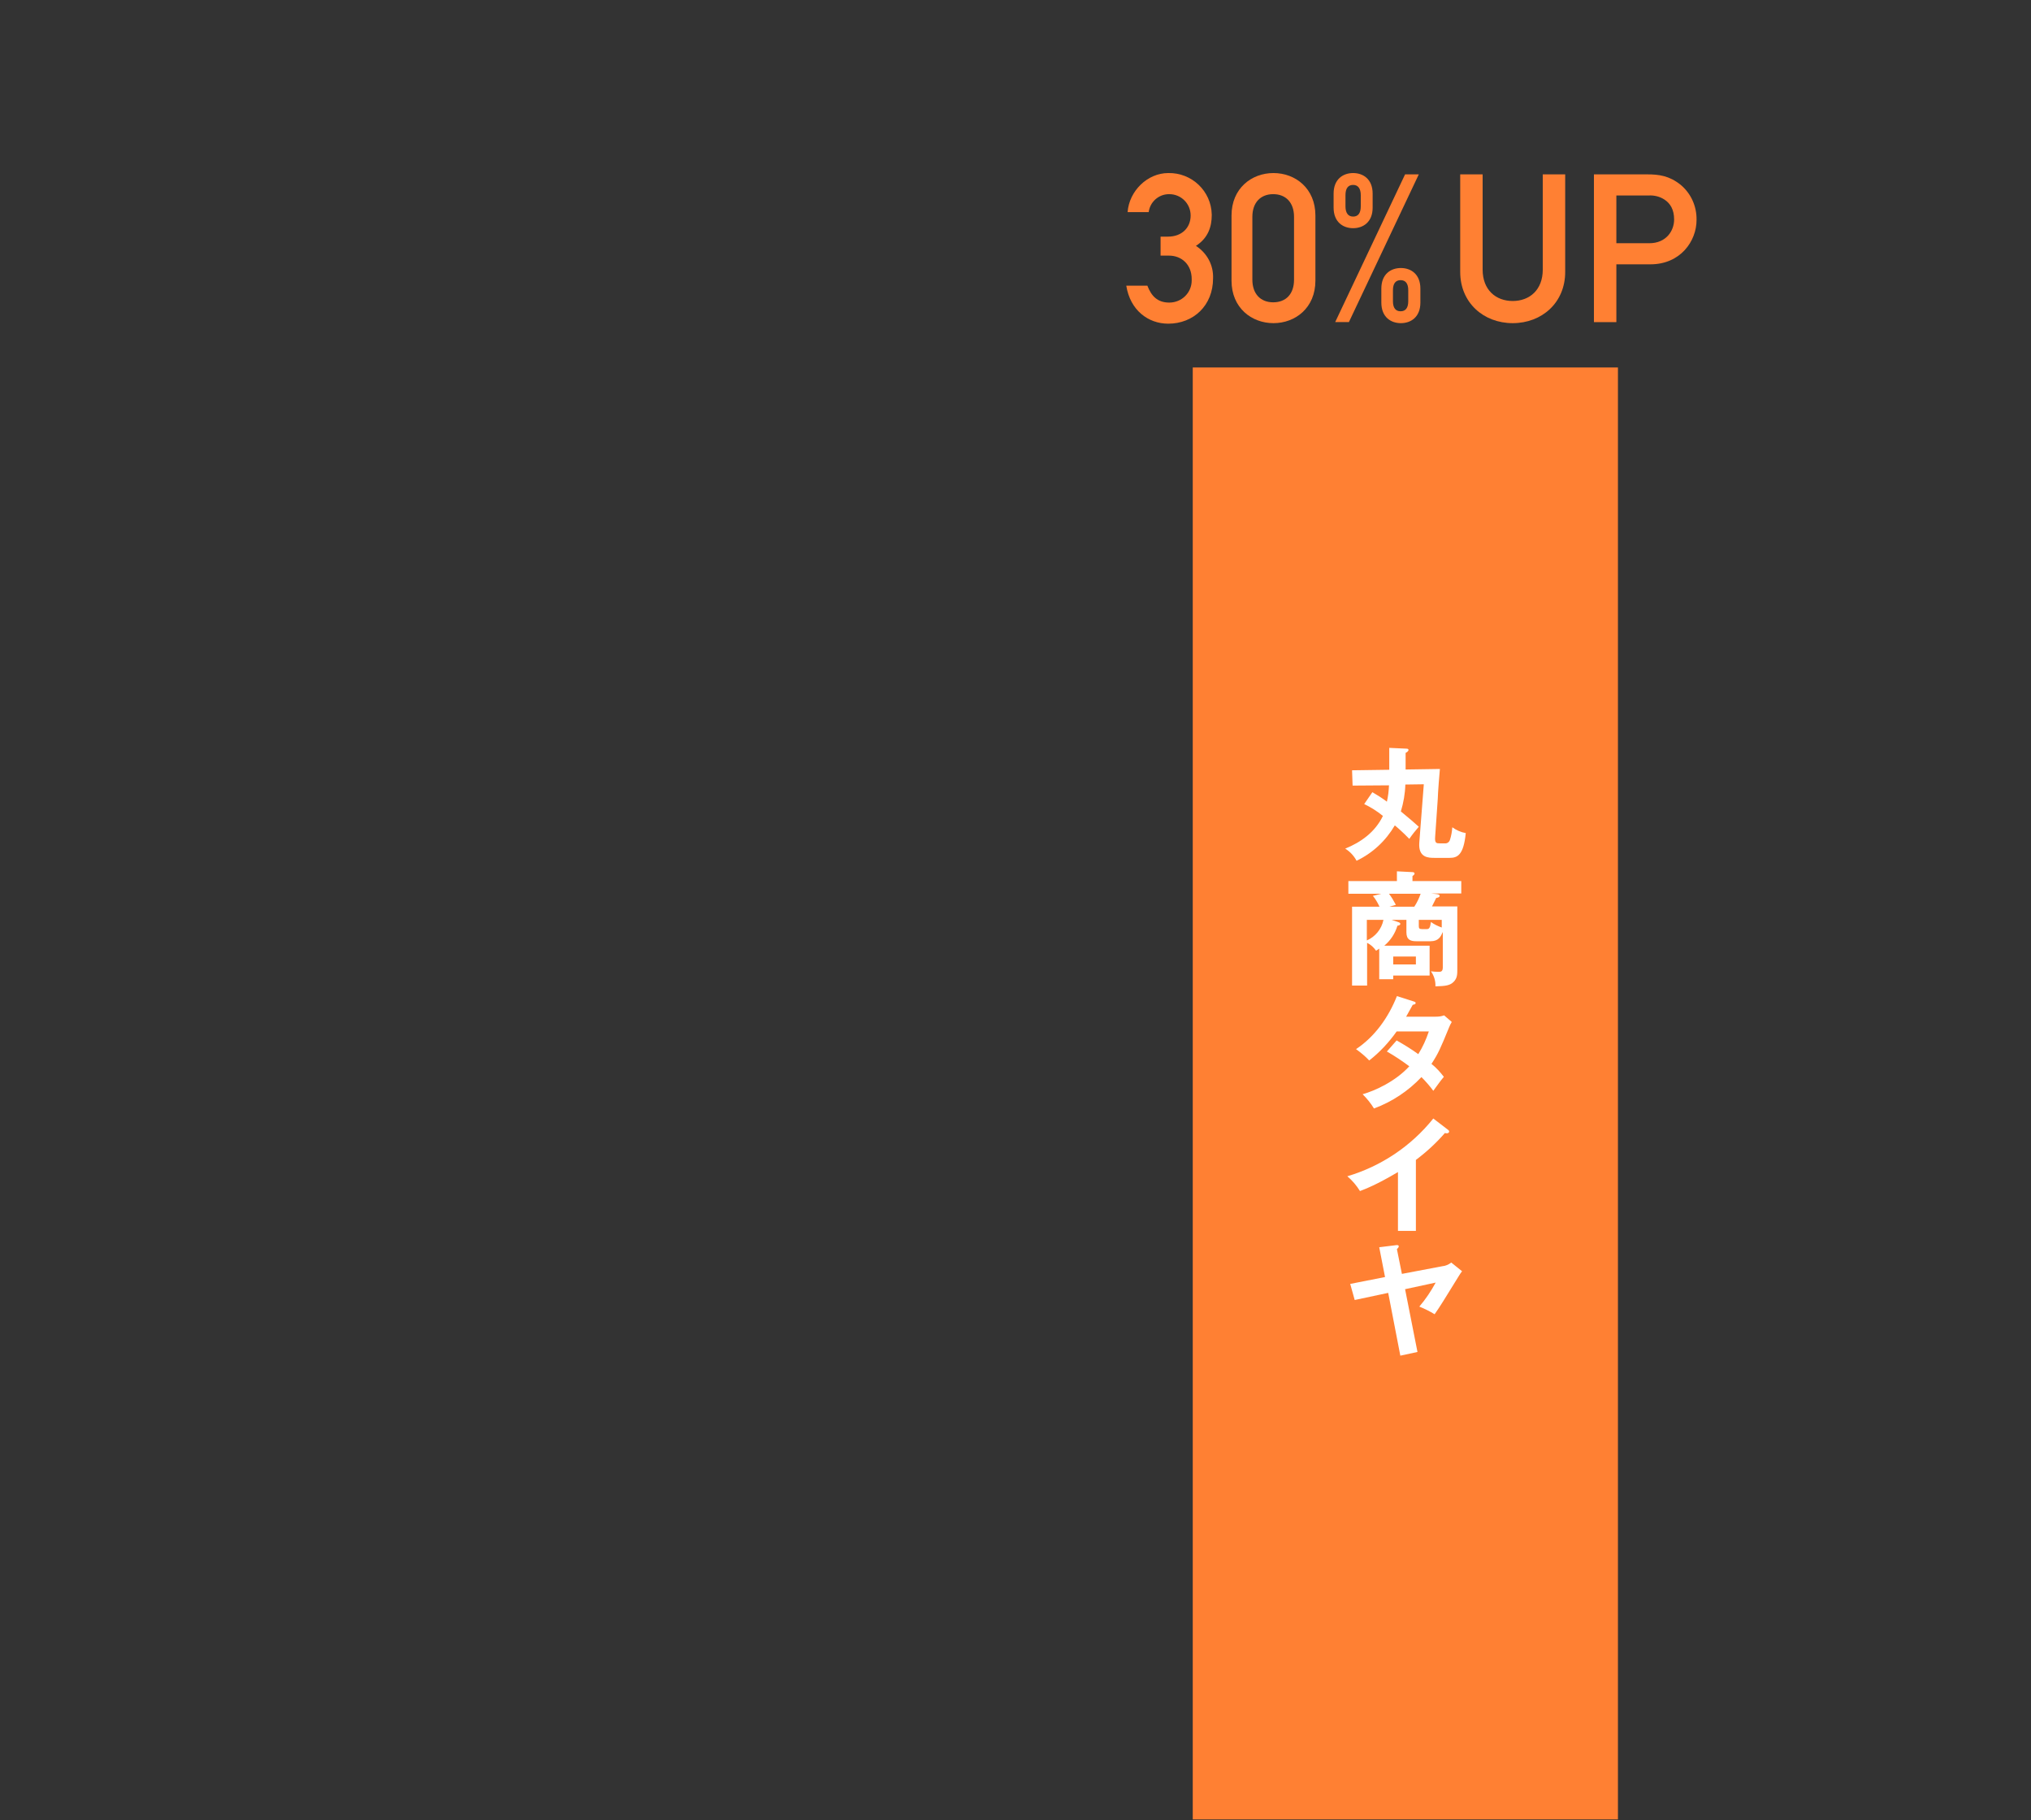 <?xml version="1.0" encoding="utf-8"?>
<!-- Generator: Adobe Illustrator 24.3.0, SVG Export Plug-In . SVG Version: 6.00 Build 0)  -->
<svg version="1.1" id="レイヤー_1" xmlns="http://www.w3.org/2000/svg" xmlns:xlink="http://www.w3.org/1999/xlink" x="0px"
	 y="0px" viewBox="0 0 770 690" style="enable-background:new 0 0 770 690;" xml:space="preserve">
<rect x="0" y="0" width="770" height="690" fill="#333333" stroke="none"/>
<style type="text/css">
	.st0{fill:#FF8033;}
	.st1{fill:#FFFFFF;}
</style>
<g id="navi">
	<path class="st0" d="M440,89.7h2.8c5.3,0,8.6-3.4,8.6-8c0-4.5-3.6-8.1-8.1-8.1c0,0,0,0-0.1,0c-3.9,0-7.2,2.9-7.7,6.8h-8
		c0.6-8,7.5-14.8,15.4-14.8c8.9-0.2,16.3,6.8,16.5,15.7c0,0.1,0,0.2,0,0.3c0,4.2-1.3,8.6-6,11.6c4.2,2.7,6.7,7.3,6.5,12.3
		c0,10.4-7.5,17.2-17,17.2c-7.5,0-14.4-5-15.9-14.4h8c1.5,3.9,3.8,6.4,8.3,6.4c4.7,0,8.5-3.7,8.5-8.4c0-0.2,0-0.3,0-0.5
		c0-5.6-3.9-8.9-8.6-8.9H440V89.7z"/>
	<path class="st0" d="M466.9,81.7c0-10.3,7.6-16.1,15.9-16.1s15.9,5.8,15.9,16.1v24.7c0,10.3-7.6,16.1-15.9,16.1
		s-15.9-5.8-15.9-16.1V81.7z M490.6,82.2c0-5.4-3.1-8.6-7.9-8.6s-7.9,3.2-7.9,8.6V106c0,5.4,3.1,8.6,7.9,8.6s7.9-3.1,7.9-8.6V82.2z"
		/>
	<path class="st0" d="M505.6,73.4c0-5.5,3.6-7.8,7.4-7.8s7.4,2.3,7.4,7.8v5.3c0,5.5-3.6,7.8-7.4,7.8s-7.4-2.3-7.4-7.8V73.4z
		 M532.7,66.1h5.2l-26.5,56h-5.2L532.7,66.1z M510.1,78.2c0,2.5,1,3.9,2.9,3.9s2.9-1.3,2.9-3.9V74c0-2.5-1-3.9-2.9-3.9
		s-2.9,1.3-2.9,3.9L510.1,78.2z M523.7,109.4c0-5.5,3.6-7.8,7.4-7.8s7.4,2.3,7.4,7.8v5.3c0,5.5-3.6,7.8-7.4,7.8s-7.4-2.3-7.4-7.8
		V109.4z M528.1,114.2c0,2.5,1,3.8,2.9,3.8s2.9-1.3,2.9-3.8V110c0-2.5-1-3.8-2.9-3.8s-2.9,1.3-2.9,3.8V114.2z"/>
	<path class="st0" d="M553.6,66.1h8.5v36.1c0,7.7,5,11.9,11.4,11.9s11.4-4.2,11.4-11.9V66.1h8.5v37c0,11.6-8.8,19.4-19.9,19.4
		s-19.9-7.8-19.9-19.4L553.6,66.1z"/>
	<path class="st0" d="M604.2,66.1h20.3c4.4,0,8.3,0.5,12.6,3.9c4,3.3,6.2,8.2,6.1,13.4c0,8-6.1,16.8-17.5,16.8h-12.9v21.9h-8.5V66.1
		z M612.7,92.2h12.6c6.3,0,9.4-4.6,9.4-9c0-3.8-1.5-6.1-3.6-7.5c-1.8-1.2-3.9-1.7-6-1.6h-12.3V92.2z"/>
	<polygon class="st0" points="452.2,139.3 452.2,181.3 452.2,181.7 452.2,223.3 452.2,223.7 452.2,265.9 452.2,283 452.2,308.2 
		452.2,350.6 452.2,393 452.2,435.4 452.2,477.8 452.2,520.1 452.2,562.5 452.2,604.9 452.2,647.3 452.2,689.7 613.4,689.7 
		613.4,647.3 613.4,604.9 613.4,562.5 613.4,520.1 613.4,477.8 613.4,435.4 613.4,393 613.4,350.6 613.4,308.2 613.4,283 
		613.4,265.9 613.4,223.7 613.4,223.3 613.4,181.7 613.4,181.3 613.4,139.3 	"/>
	<path class="st1" d="M520.3,300.3c1.9,1.1,3.8,2.3,5.5,3.6c0.5-2.1,0.7-4.1,0.8-6.2l-13.8,0.1l-0.2-5.8l14.1-0.2c0-1.3,0-7.1,0-8.3
		l6.5,0.3c0.4,0,0.8,0.1,0.8,0.5s-0.6,0.9-1.1,1.1c0,1,0,5.4,0,6.3l13-0.2c-0.1,0.7-0.8,9.6-0.8,11.2l-1,14.5
		c-0.2,2.5,0.5,2.5,1.9,2.5h1.7c0.9,0.1,1.7-0.4,2-1.3c0.5-1.5,0.8-3.2,0.9-4.8c1.5,1.1,3.3,1.9,5.1,2.2c-0.8,8.4-3.2,9.4-6.1,9.4
		h-5.7c-2.3,0-6.3,0-5.8-5.9l1.7-22l-7,0.1c-0.1,3.5-0.7,6.9-1.7,10.2c3.3,2.7,4.9,4.1,6.8,5.8c-1.3,1.5-2.5,3-3.6,4.6
		c-2.5-2.6-5.3-5-5.5-5.1c-3.4,5.8-8.4,10.5-14.5,13.4c-1-1.9-2.5-3.5-4.3-4.6c5.9-2.4,11.3-6.2,14.3-12.4c-2.2-1.8-4.6-3.3-7.1-4.5
		L520.3,300.3z"/>
	<path class="st1" d="M522.9,359.6c-0.4,0.3-0.8,0.5-1.2,0.8c-0.9-1.3-2-2.3-3.4-3v16.2h-5.7v-29.9H523c-0.7-1.5-1.5-2.9-2.5-4.1
		l3.2-0.8h-12.5V334h18.4v-3.7l5.9,0.3c0.4,0,0.8,0.2,0.8,0.5c0,0.2-0.1,0.3-0.2,0.5c-0.1,0.1-0.4,0.3-0.6,0.5v1.9h18.5v4.7h-11.4
		l1.9,0.2c0.7,0.1,1.3,0.2,1.3,0.7s-0.7,0.7-1.3,0.8c-0.6,1.2-1.2,2.4-1.6,3.2h9.6v23.8c0,1.9,0,3.4-1.4,4.8s-3.1,1.6-6.9,1.7
		c0.1-2-0.5-4-1.7-5.7c0.9,0.1,1.8,0.2,2.8,0.2c0.9,0,1.7,0,1.7-1.7v-13.4c-0.8,1.8-1.6,3.5-4.7,3.5h-5.3c-2.2,0-3.8-0.5-3.8-3.4
		v-4.7h-5.6l2.4,0.8c0.7,0.2,0.9,0.5,0.9,0.7c0,0.5-0.7,0.7-1.1,0.7c-0.9,3-2.6,5.6-5,7.6H542v11.3h-13.8v1.4h-5.3V359.6z
		 M518.2,356.5c3.2-1.4,5.6-4.3,6.3-7.8h-6.3V356.5z M526.6,338.8c1,1.3,1.8,2.7,2.6,4.2l-2.4,0.7h9.4c1-1.5,1.8-3.2,2.4-4.9H526.6z
		 M528.2,362.6v3h8.6v-3H528.2z M546.7,348.7h-8.8v2.3c0,0.9,0.2,1.2,1.2,1.2h1.8c0.9,0,1.3-0.4,1.6-2.7c1.2,0.9,2.7,1.6,4.1,2.1
		V348.7z"/>
	<path class="st1" d="M529.5,394.4c2.8,1.6,5.6,3.3,8.2,5.2c1.7-2.7,3-5.6,4-8.6h-12.2c-2.9,4.1-6.4,7.9-10.4,11
		c-1.5-1.6-3.2-3-5-4.3c7.1-4.7,12.3-12,15.5-20.1l6.3,2c0.6,0.2,0.8,0.3,0.8,0.6c0,0.6-0.8,0.6-1.1,0.7c-0.8,1.4-1.5,2.7-2.5,4.5
		h11.2c1.1,0,2.1-0.1,3.2-0.5l2.9,2.5c-0.4,0.6-0.7,1.3-1,2c-3.4,8.3-4.1,9.9-6.7,13.9c1.8,1.4,3.3,3.1,4.7,4.9
		c-1.4,1.6-3.3,4.4-4,5.3c-1.4-1.9-2.9-3.6-4.5-5.2c-5,5.3-11.2,9.4-18,11.9c-1.2-2-2.7-3.8-4.3-5.4c4.6-1.3,12.4-4.8,17.7-10.6
		c-2.7-2-5.5-3.9-8.5-5.6L529.5,394.4z"/>
	<path class="st1" d="M536.8,466.6h-6.8v-22.3c-8.1,4.8-12.3,6.4-14.4,7.2c-1.3-2.1-2.9-4-4.8-5.6c12.8-3.8,24.2-11.4,32.6-21.9
		l5.6,4.3c0.3,0.2,0.4,0.4,0.4,0.7c0,0.4-0.5,0.6-0.8,0.6c-0.3,0-0.6,0-0.8-0.1c-3.3,3.8-7,7.2-11,10.2L536.8,466.6z"/>
	<path class="st1" d="M546.8,480c1.2-0.1,2.4-0.6,3.4-1.4l4.1,3.3c-0.4,0.5-0.8,1.1-1.1,1.6c-6.2,10-6.8,11.1-9.3,14.7
		c-1.8-1.1-3.8-2.1-5.8-2.9c2.4-2.8,4.4-5.8,6.2-9.1l-11.6,2.5l4.7,23.8l-6.5,1.4l-4.6-23.8l-12.7,2.7l-1.7-6.1l13.2-2.6l-2.2-11.3
		l6.5-0.8c0.3,0,0.9-0.1,0.9,0.5c0,0.4-0.5,0.8-0.7,1l1.9,9.4L546.8,480z"/>
</g>
</svg>
